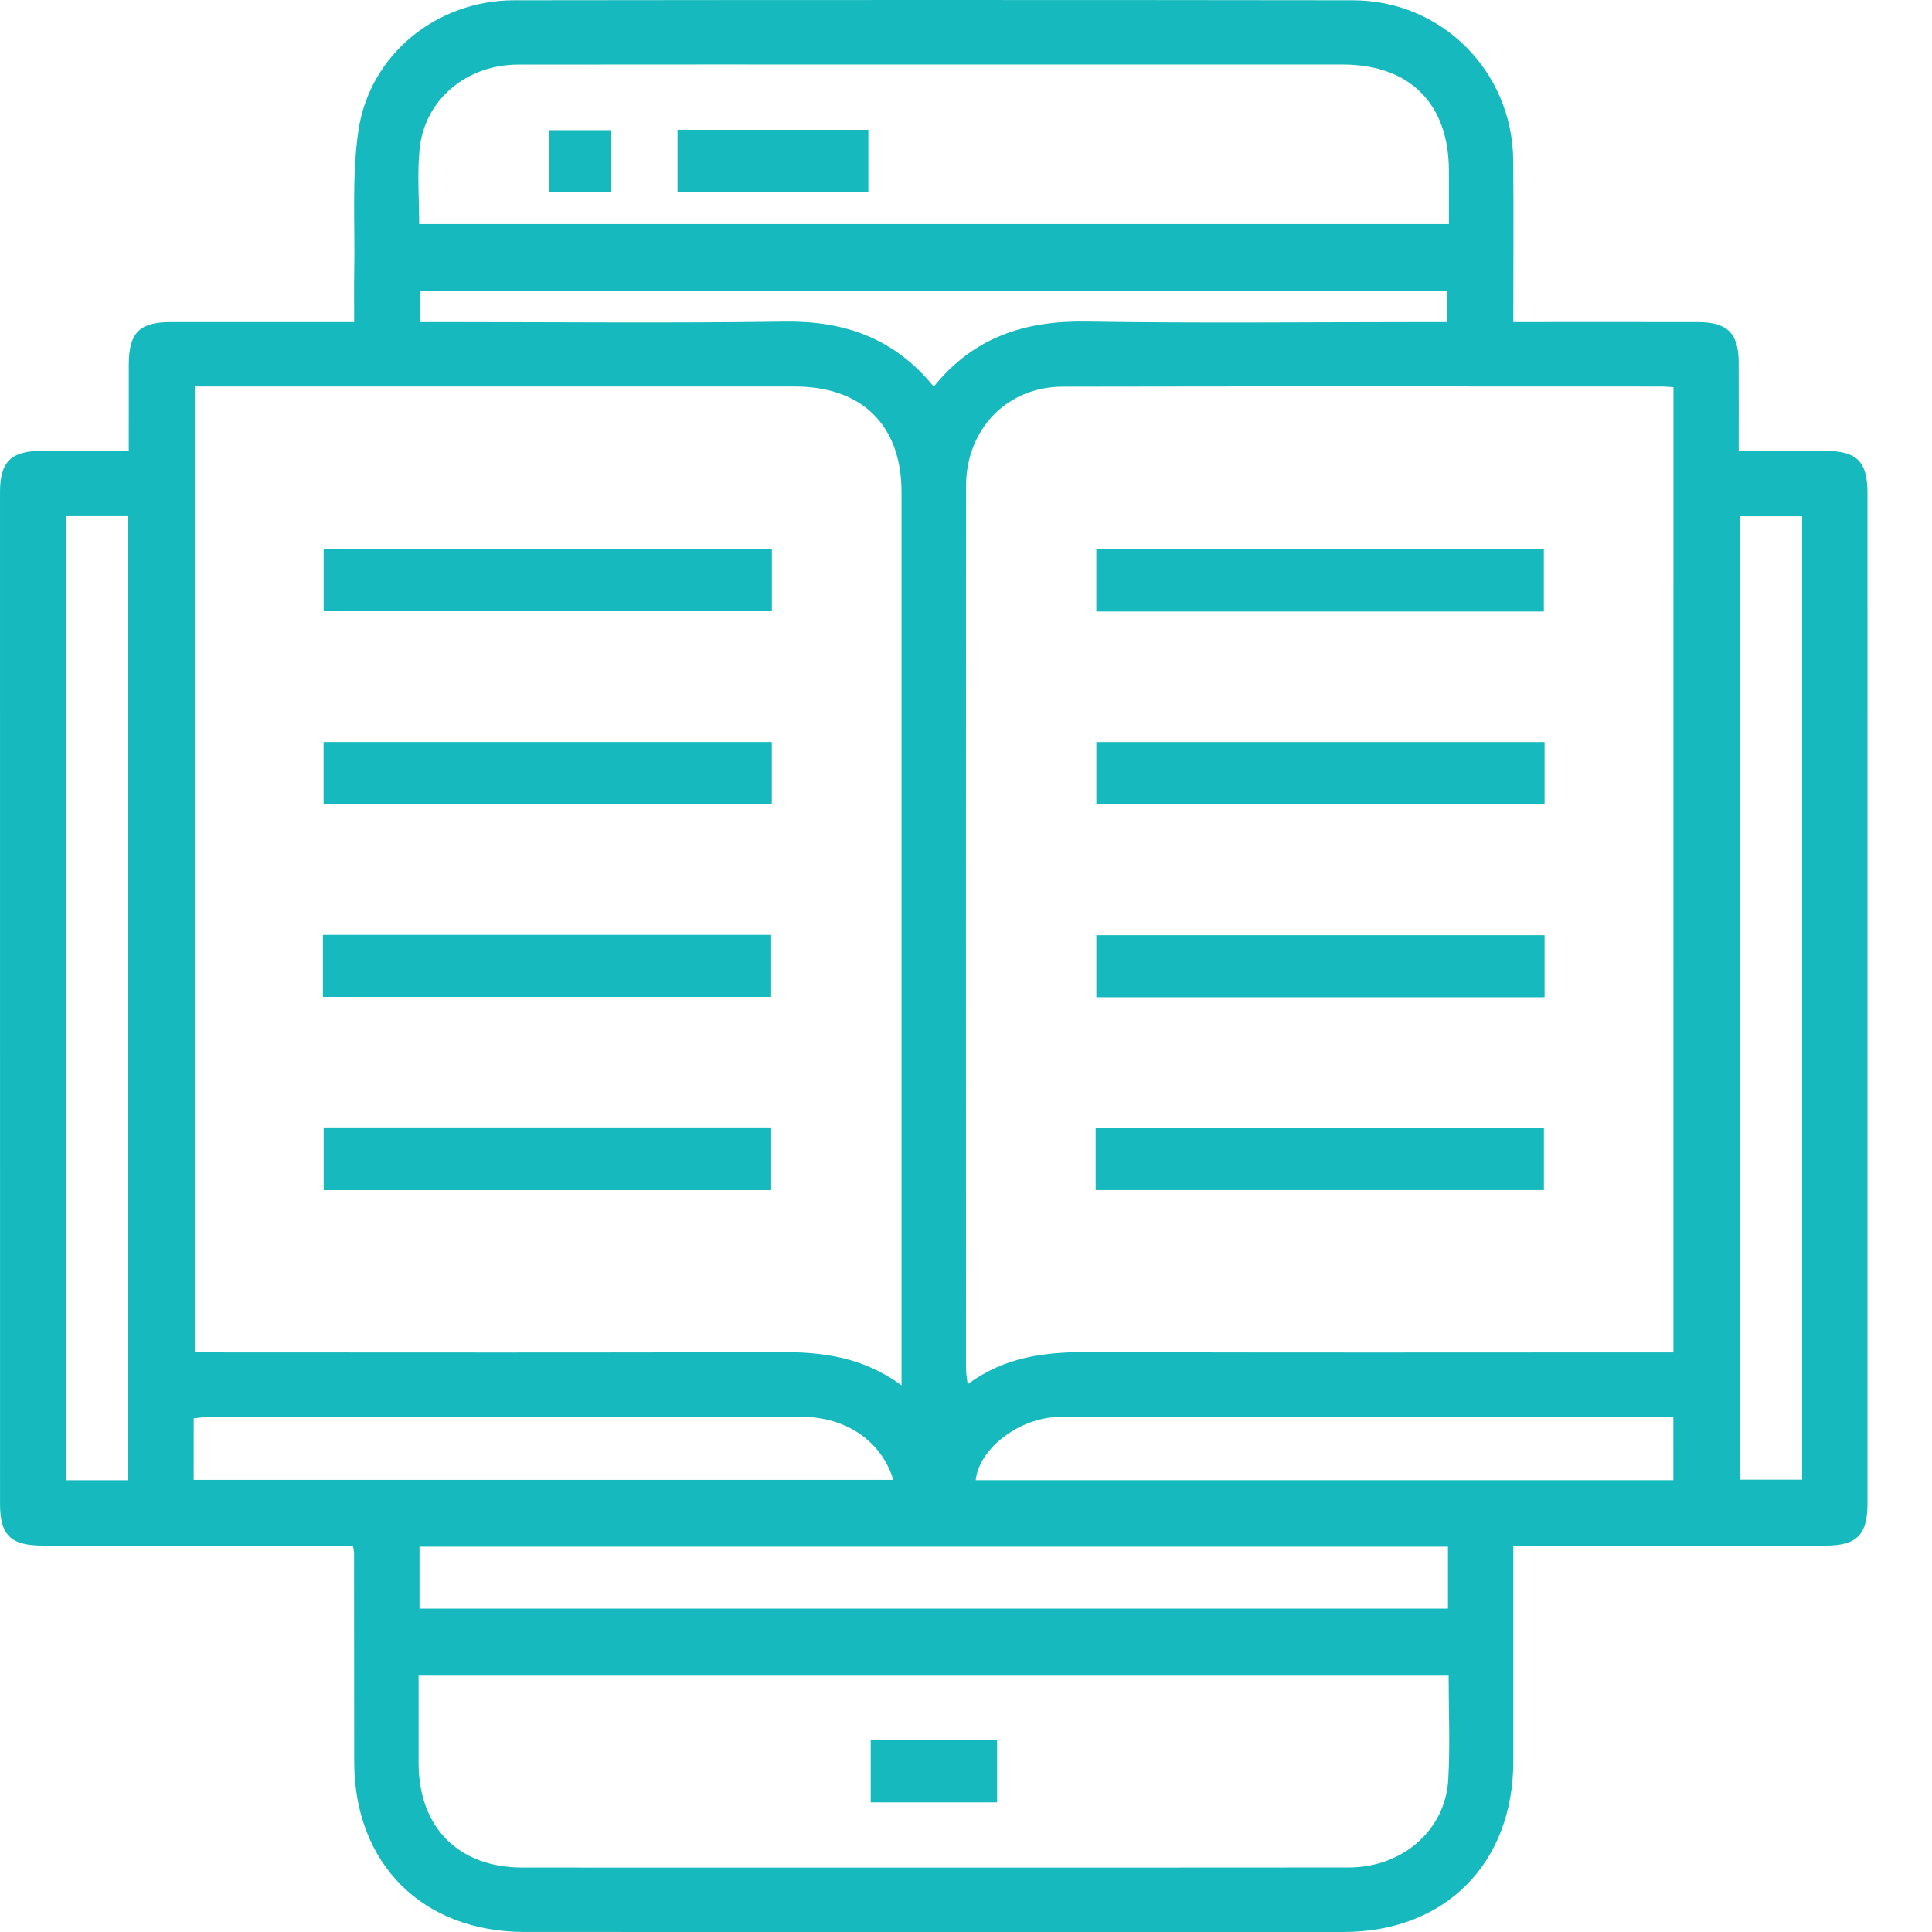 <?xml version="1.0" encoding="utf-8"?>
<!-- Generator: Adobe Illustrator 17.0.0, SVG Export Plug-In . SVG Version: 6.00 Build 0)  -->
<!DOCTYPE svg PUBLIC "-//W3C//DTD SVG 1.1//EN" "http://www.w3.org/Graphics/SVG/1.1/DTD/svg11.dtd">
<svg version="1.1" id="Layer_1" xmlns="http://www.w3.org/2000/svg" xmlns:xlink="http://www.w3.org/1999/xlink" x="0px" y="0px"
	 width="144px" height="144px" viewBox="0 0 144 144" enable-background="new 0 0 144 144" xml:space="preserve">
<g>
	<path fill="#16B9BD" d="M112.794,115.201c0,5.493,0,10.785,0,16.076c0,7.609-5.086,12.722-12.658,12.722
		c-20.344,0-40.689,0.002-61.033-0.001c-7.608-0.001-12.693-5.077-12.703-12.676c-0.007-5.198-0.006-10.397-0.011-15.595
		c0-0.098-0.03-0.195-0.085-0.526c-0.485,0-1.009,0-1.533,0c-7.198,0-14.396,0.003-21.594-0.001
		c-2.38-0.001-3.173-0.778-3.174-3.111C0,86.946-0.001,61.803,0.001,36.66c0-2.238,0.825-3.047,3.083-3.054
		c2.096-0.006,4.192-0.001,6.514-0.001c0-2.186-0.003-4.312,0.001-6.439c0.005-2.359,0.792-3.157,3.129-3.159
		c4.491-0.005,8.983-0.001,13.671-0.001c0-1.318-0.02-2.548,0.004-3.778c0.067-3.493-0.191-7.035,0.307-10.466
		c0.827-5.698,5.844-9.735,11.599-9.742c20.844-0.025,41.688-0.027,62.532,0c6.618,0.009,11.883,5.299,11.946,11.918
		c0.037,3.946,0.007,7.892,0.007,12.068c0.533,0,1.007,0,1.481,0c4.099,0,8.198-0.006,12.297,0.003
		c2.168,0.005,3.009,0.835,3.019,2.966c0.01,2.143,0.002,4.286,0.002,6.632c2.212,0,4.34-0.005,6.469,0.001
		c2.346,0.008,3.128,0.793,3.129,3.156c0.003,25.093,0.003,50.186,0.002,75.278c0,2.358-0.793,3.158-3.129,3.159
		c-7.148,0.003-14.296,0-21.444,0C114.077,115.201,113.534,115.201,112.794,115.201z M67.195,103.255c0-0.77,0-1.21,0-1.649
		c0-21.641,0.003-43.282,0-64.923c-0.001-4.972-2.933-7.872-7.952-7.874c-14.394-0.004-28.788-0.001-43.182-0.002
		c-0.527,0-1.054,0-1.544,0c0,24.119,0,48.027,0,71.995c0.713,0,1.31,0,1.908,0c13.894,0,27.789,0.031,41.683-0.024
		C61.275,100.766,64.279,101.121,67.195,103.255z M124.729,28.86c-0.359-0.022-0.601-0.05-0.843-0.05
		c-14.894-0.002-29.788-0.019-44.682,0.011c-4.152,0.008-7.197,3.168-7.2,7.408c-0.014,21.941-0.007,43.882-0.002,65.823
		c0,0.312,0.066,0.624,0.122,1.124c2.784-2.067,5.792-2.409,8.959-2.397c13.994,0.053,27.988,0.023,41.983,0.023
		c0.534,0,1.067,0,1.662,0C124.729,76.766,124.729,52.893,124.729,28.86z M107.972,124.894c-25.665,0-51.165,0-76.772,0
		c0,2.232-0.002,4.371,0,6.51c0.004,4.793,2.966,7.789,7.728,7.793c8.143,0.007,16.287,0.002,24.43,0.002
		c12.39,0,24.78,0.008,37.17-0.007c4.005-0.005,7.204-2.78,7.417-6.554C108.088,130.104,107.972,127.555,107.972,124.894z
		 M31.242,16.7c25.676,0,51.175,0,76.75,0c0-1.401,0.002-2.695,0-3.989c-0.01-4.989-2.923-7.9-7.919-7.902
		c-10.841-0.003-21.682,0-32.522,0c-9.642,0-19.284-0.011-28.925,0.004c-3.863,0.006-6.979,2.621-7.351,6.299
		C31.09,12.933,31.242,14.787,31.242,16.7z M31.267,119.895c25.633,0,51.139,0,76.656,0c0-1.586,0-3.066,0-4.616
		c-25.577,0-51.083,0-76.656,0C31.267,116.837,31.267,118.317,31.267,119.895z M4.908,38.473c0,24.039,0,47.944,0,71.855
		c1.587,0,3.067,0,4.611,0c0-23.978,0-47.883,0-71.855C7.959,38.473,6.479,38.473,4.908,38.473z M129.692,38.481
		c0,24.014,0,47.919,0,71.803c1.618,0,3.134,0,4.628,0c0-23.988,0-47.858,0-71.803C132.77,38.481,131.291,38.481,129.692,38.481z
		 M14.436,110.301c17.449,0,34.781,0,52.144,0c-0.862-2.865-3.509-4.692-6.793-4.694c-14.73-0.011-29.461-0.006-44.191,0
		c-0.378,0-0.757,0.07-1.159,0.109C14.436,107.267,14.436,108.71,14.436,110.301z M124.721,105.602c-0.454,0-0.795,0-1.135,0
		c-14.73,0.001-29.461,0.001-44.191,0.003c-0.299,0-0.6-0.003-0.898,0.025c-2.843,0.268-5.531,2.46-5.775,4.695
		c17.309,0,34.618,0,52,0C124.721,108.772,124.721,107.293,124.721,105.602z M69.598,28.816c3.012-3.726,6.85-4.92,11.374-4.848
		c8.445,0.135,16.893,0.039,25.34,0.039c0.532,0,1.063,0,1.567,0c0-0.908,0-1.624,0-2.327c-25.589,0-51.062,0-76.589,0
		c0,0.789,0,1.503,0,2.327c0.629,0,1.17,0,1.711,0c8.497,0,16.995,0.085,25.49-0.035C62.921,23.91,66.634,25.186,69.598,28.816z"/>
	<path fill="#16B9BD" d="M57.531,40.911c0,1.578,0,3.057,0,4.616c-11.139,0-22.211,0-33.409,0c0-1.475,0-2.991,0-4.616
		C35.187,40.911,46.295,40.911,57.531,40.911z"/>
	<path fill="#16B9BD" d="M57.526,55.305c0,1.595,0,3.074,0,4.627c-11.145,0-22.217,0-33.408,0c0-1.492,0-3.008,0-4.627
		C35.198,55.305,46.306,55.305,57.526,55.305z"/>
	<path fill="#16B9BD" d="M24.069,74.303c0-1.589,0-3.069,0-4.623c11.143,0,22.216,0,33.409,0c0,1.486,0,3.002,0,4.623
		C46.404,74.303,35.296,74.303,24.069,74.303z"/>
	<path fill="#16B9BD" d="M24.124,84.03c11.163,0,22.199,0,33.356,0c0,1.538,0,3.054,0,4.673c-11.081,0-22.19,0-33.356,0
		C24.124,87.143,24.124,85.593,24.124,84.03z"/>
	<path fill="#16B9BD" d="M115.068,45.579c-11.162,0-22.199,0-33.355,0c0-1.538,0-3.053,0-4.673c11.081,0,22.189,0,33.355,0
		C115.068,42.466,115.068,44.015,115.068,45.579z"/>
	<path fill="#16B9BD" d="M115.123,55.306c0,1.59,0,3.07,0,4.624c-11.144,0-22.216,0-33.409,0c0-1.487,0-3.003,0-4.624
		C92.791,55.306,103.899,55.306,115.123,55.306z"/>
	<path fill="#16B9BD" d="M115.123,69.704c0,1.593,0,3.073,0,4.626c-11.144,0-22.217,0-33.408,0c0-1.49,0-3.006,0-4.626
		C92.793,69.704,103.901,69.704,115.123,69.704z"/>
	<path fill="#16B9BD" d="M81.663,88.7c0-1.585,0-3.064,0-4.621c11.142,0,22.215,0,33.409,0c0,1.481,0,2.997,0,4.621
		C104.003,88.7,92.895,88.7,81.663,88.7z"/>
	<path fill="#16B9BD" d="M74.319,134.339c-3.166,0-6.241,0-9.42,0c0-1.535,0-3.047,0-4.651c3.122,0,6.232,0,9.42,0
		C74.319,131.213,74.319,132.691,74.319,134.339z"/>
	<path fill="#16B9BD" d="M50.499,9.678c4.798,0,9.473,0,14.223,0c0,1.547,0,3.026,0,4.619c-4.7,0-9.41,0-14.223,0
		C50.499,12.808,50.499,11.295,50.499,9.678z"/>
	<path fill="#16B9BD" d="M45.515,14.338c-1.541,0-3.018,0-4.606,0c0-1.508,0-3.02,0-4.633c1.497,0,3.009,0,4.606,0
		C45.515,11.205,45.515,12.682,45.515,14.338z"/>
</g>
</svg>
